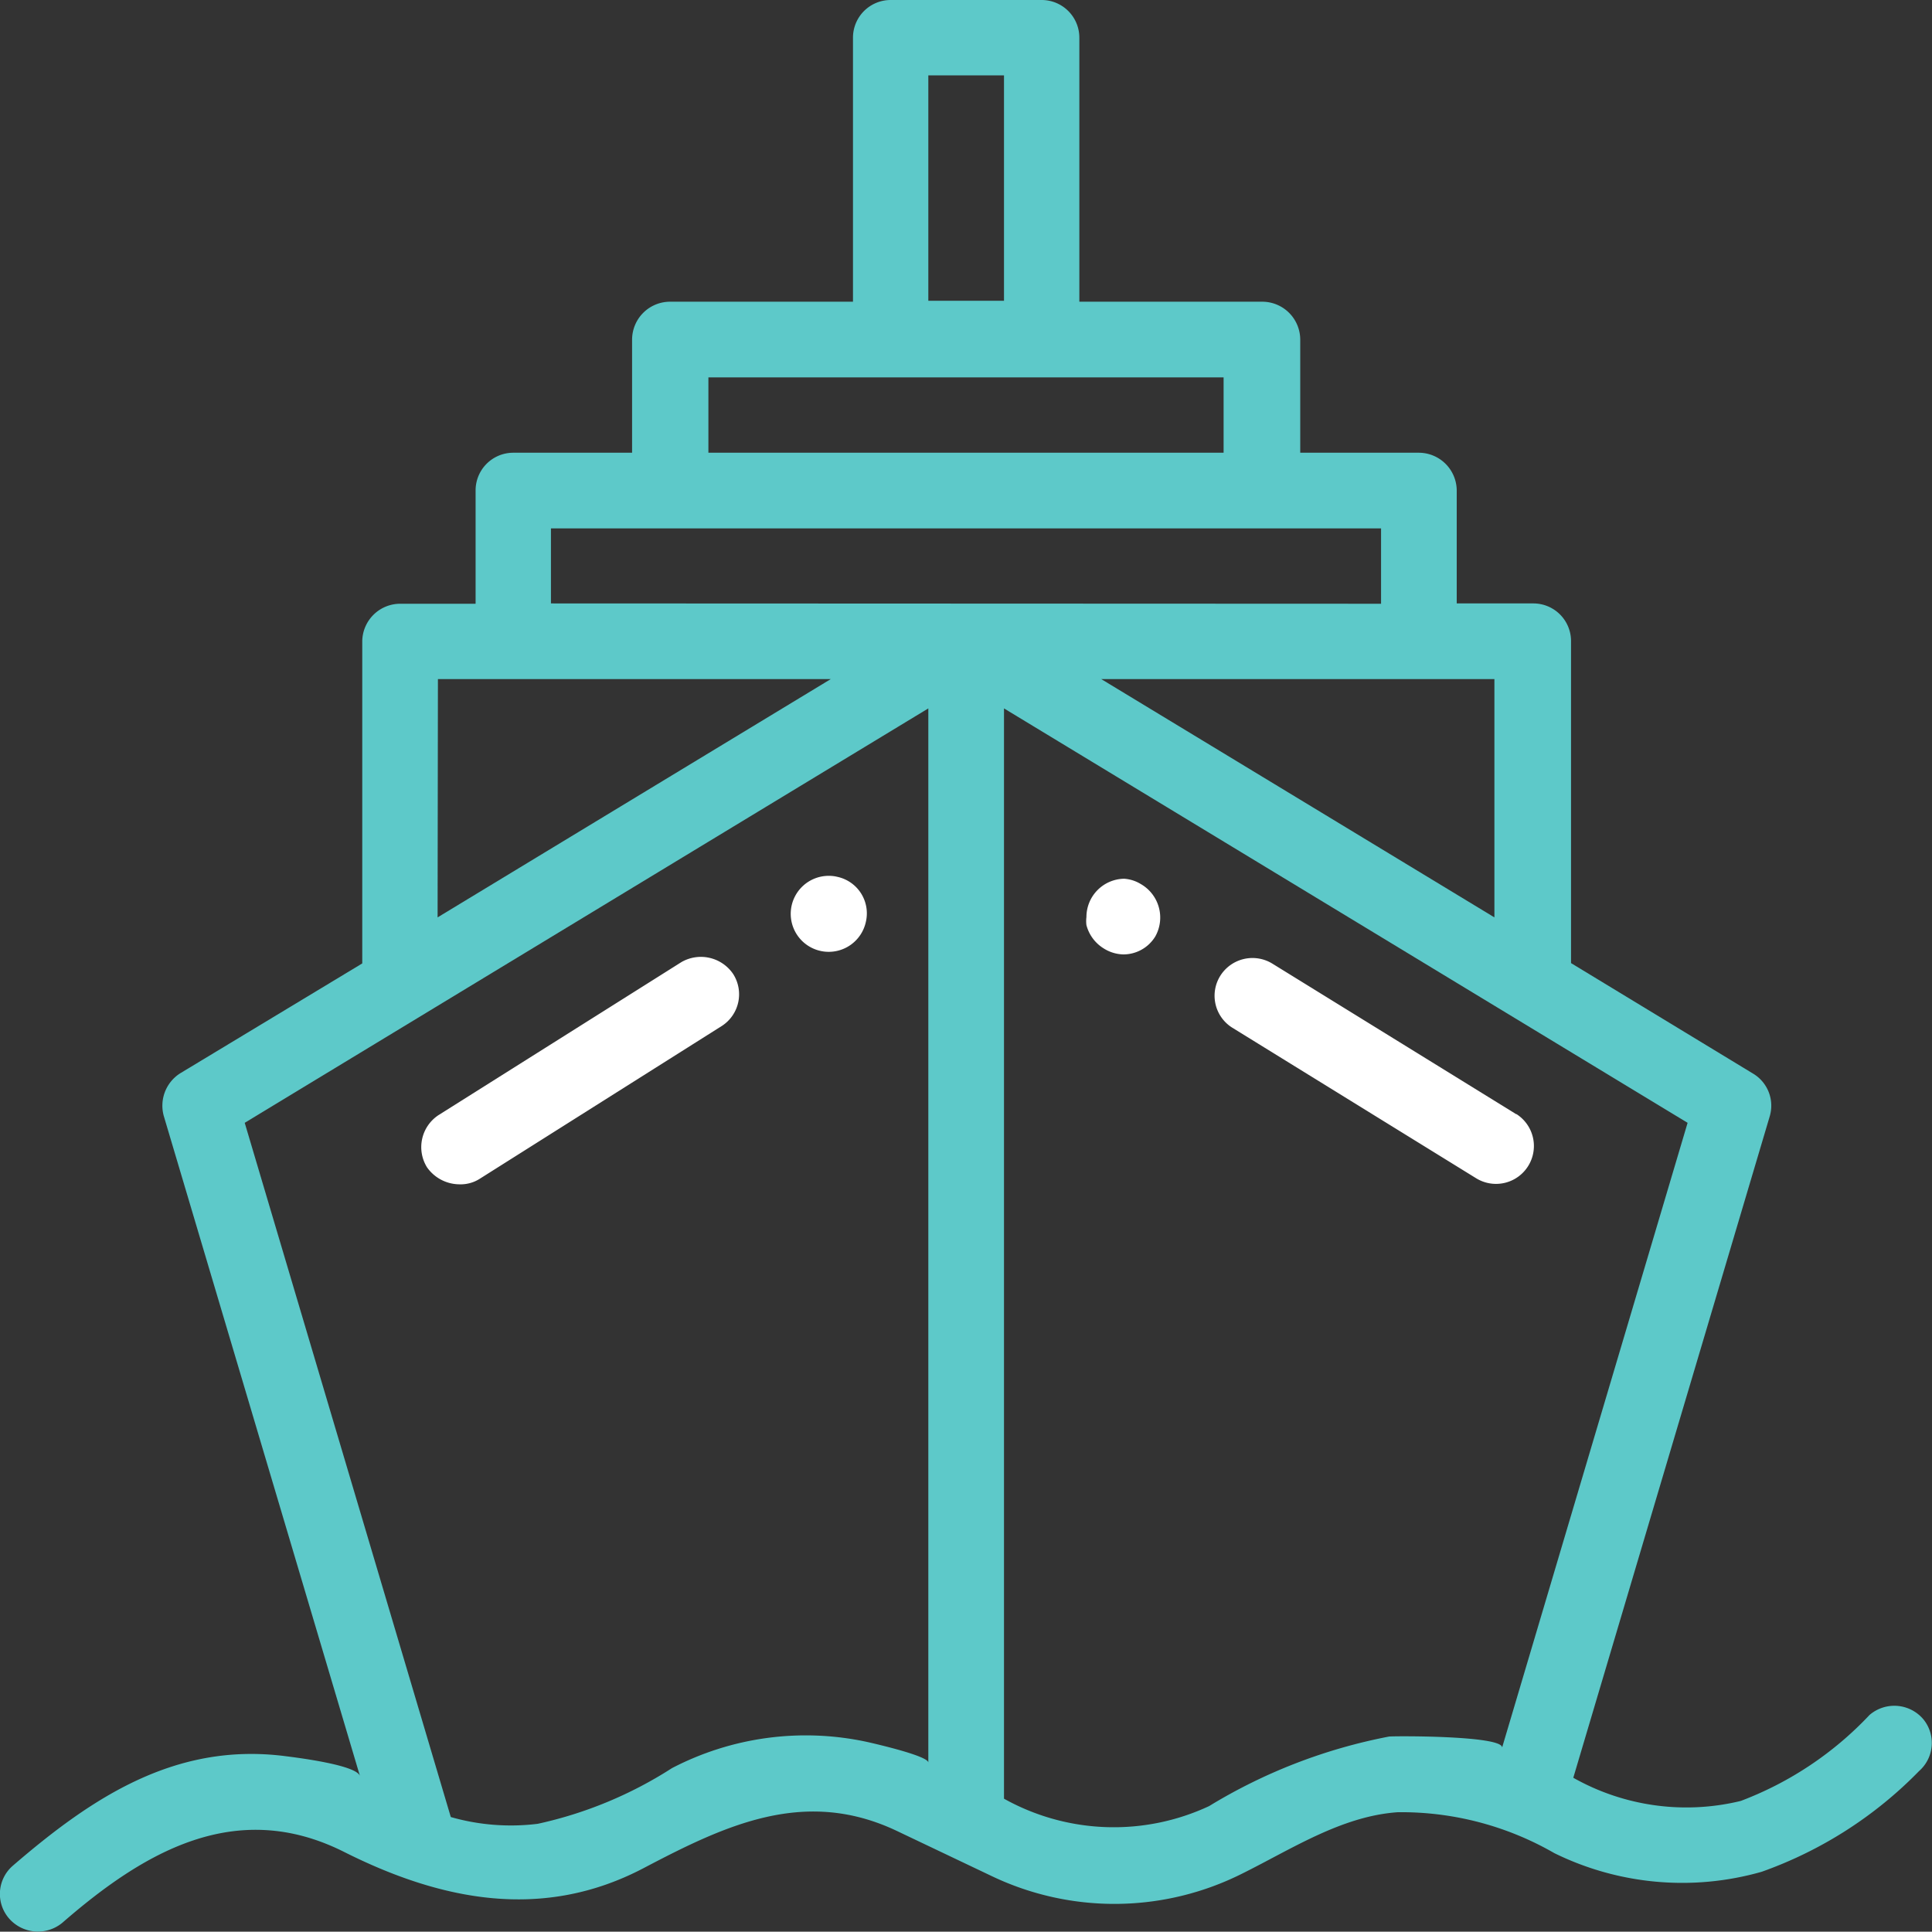 <svg id="Layer_1" data-name="Layer 1" xmlns="http://www.w3.org/2000/svg" viewBox="0 0 60 59.99"><rect x="0" y="0" width="60" height="59.99" fill="#333333" stroke="none"/><defs><style>.cls-1{fill:#fff;}.cls-2{fill:#5dc9c9;}</style></defs><g id="cruise"><g id="Group_63" data-name="Group 63"><g id="Group_62" data-name="Group 62"><path id="Path_89" data-name="Path 89" class="cls-1" d="M47.1,34.61l-7.58-4.68a1.18,1.18,0,0,0-1.62.37,1.17,1.17,0,0,0,.36,1.61h0l7.58,4.68a1.17,1.17,0,0,0,1.24-2Z"/></g></g><g id="Group_65" data-name="Group 65"><g id="Group_64" data-name="Group 64"><path id="Path_90" data-name="Path 90" class="cls-1" d="M34.91,27.29a1.19,1.19,0,0,0-1.17,1.19,1,1,0,0,0,0,.25,1.21,1.21,0,0,0,.53.72,1.19,1.19,0,0,0,.61.19,1.16,1.16,0,0,0,1-.56,1.2,1.2,0,0,0-.46-1.63A1.13,1.13,0,0,0,34.91,27.29Z"/></g></g><g id="Group_67" data-name="Group 67"><g id="Group_66" data-name="Group 66"><path id="Path_91" data-name="Path 91" class="cls-1" d="M22.77,30.25a1.21,1.21,0,0,0-1.61-.37l-7.54,4.75a1.19,1.19,0,0,0-.36,1.62,1.24,1.24,0,0,0,1,.53,1.11,1.11,0,0,0,.62-.16l7.54-4.76A1.17,1.17,0,0,0,22.77,30.25Z"/></g></g><g id="Group_69" data-name="Group 69"><g id="Group_68" data-name="Group 68"><path id="Path_92" data-name="Path 92" class="cls-1" d="M25.75,27.2a1.18,1.18,0,1,0,1.14,1.43,1.16,1.16,0,0,0-.89-1.4A1.07,1.07,0,0,0,25.75,27.2Z"/></g></g><g id="Group_71" data-name="Group 71"><g id="Group_70" data-name="Group 70"><path id="Path_93" data-name="Path 93" class="cls-2" d="M59.72,53.38a1.18,1.18,0,0,0-1.66-.12,10.66,10.66,0,0,1-4,2.67,7.15,7.15,0,0,1-5.2-.72l6.1-20.54a1.16,1.16,0,0,0-.52-1.33l-5.65-3.43v-10a1.17,1.17,0,0,0-1.17-1.17H45.24V15.23a1.18,1.18,0,0,0-1.17-1.17H40.38V10.55A1.18,1.18,0,0,0,39.2,9.37H33.52V1.18A1.17,1.17,0,0,0,32.35,0H27.66a1.17,1.17,0,0,0-1.17,1.17h0V9.37H20.8a1.18,1.18,0,0,0-1.17,1.18h0v3.51H15.94a1.17,1.17,0,0,0-1.17,1.17v3.52H12.43a1.18,1.18,0,0,0-1.18,1.17h0v10L5.6,33.33a1.19,1.19,0,0,0-.51,1.34l6.09,20.49c-.1-.35-2-.58-2.31-.62-3.41-.44-6,1.27-8.47,3.4a1.16,1.16,0,0,0-.11,1.65,1.19,1.19,0,0,0,1.65.12c2.53-2.2,5.39-3.88,8.74-2.2,3,1.51,6.17,2.16,9.32.5,2.55-1.34,5-2.5,7.85-1.15l2.92,1.39a8.84,8.84,0,0,0,7.82-.07c1.53-.76,3.08-1.78,4.82-1.9a9.52,9.52,0,0,1,4.86,1.27,9,9,0,0,0,6.44.58A12.81,12.81,0,0,0,59.6,55,1.16,1.16,0,0,0,59.72,53.38ZM46.41,21.09v7.4L34.2,21.09ZM28.83,2.34h2.35v7H28.83ZM22,11.72H38v2.34H22ZM13.6,21.09H25.8l-12.21,7.4ZM28.83,54.74c0-.21-1.67-.59-1.89-.64a9,9,0,0,0-6.07.81,12.72,12.72,0,0,1-4.17,1.73h0A6.79,6.79,0,0,1,14,56.43L7.6,34.87,28.83,22Zm-11.72-36V16.41H42.89v2.34ZM46.65,54.27c0-.37-3.29-.36-3.51-.34a16.79,16.79,0,0,0-5.59,2.16,7,7,0,0,1-6.37-.23V22L52.41,34.87Z"/></g></g></g></svg>